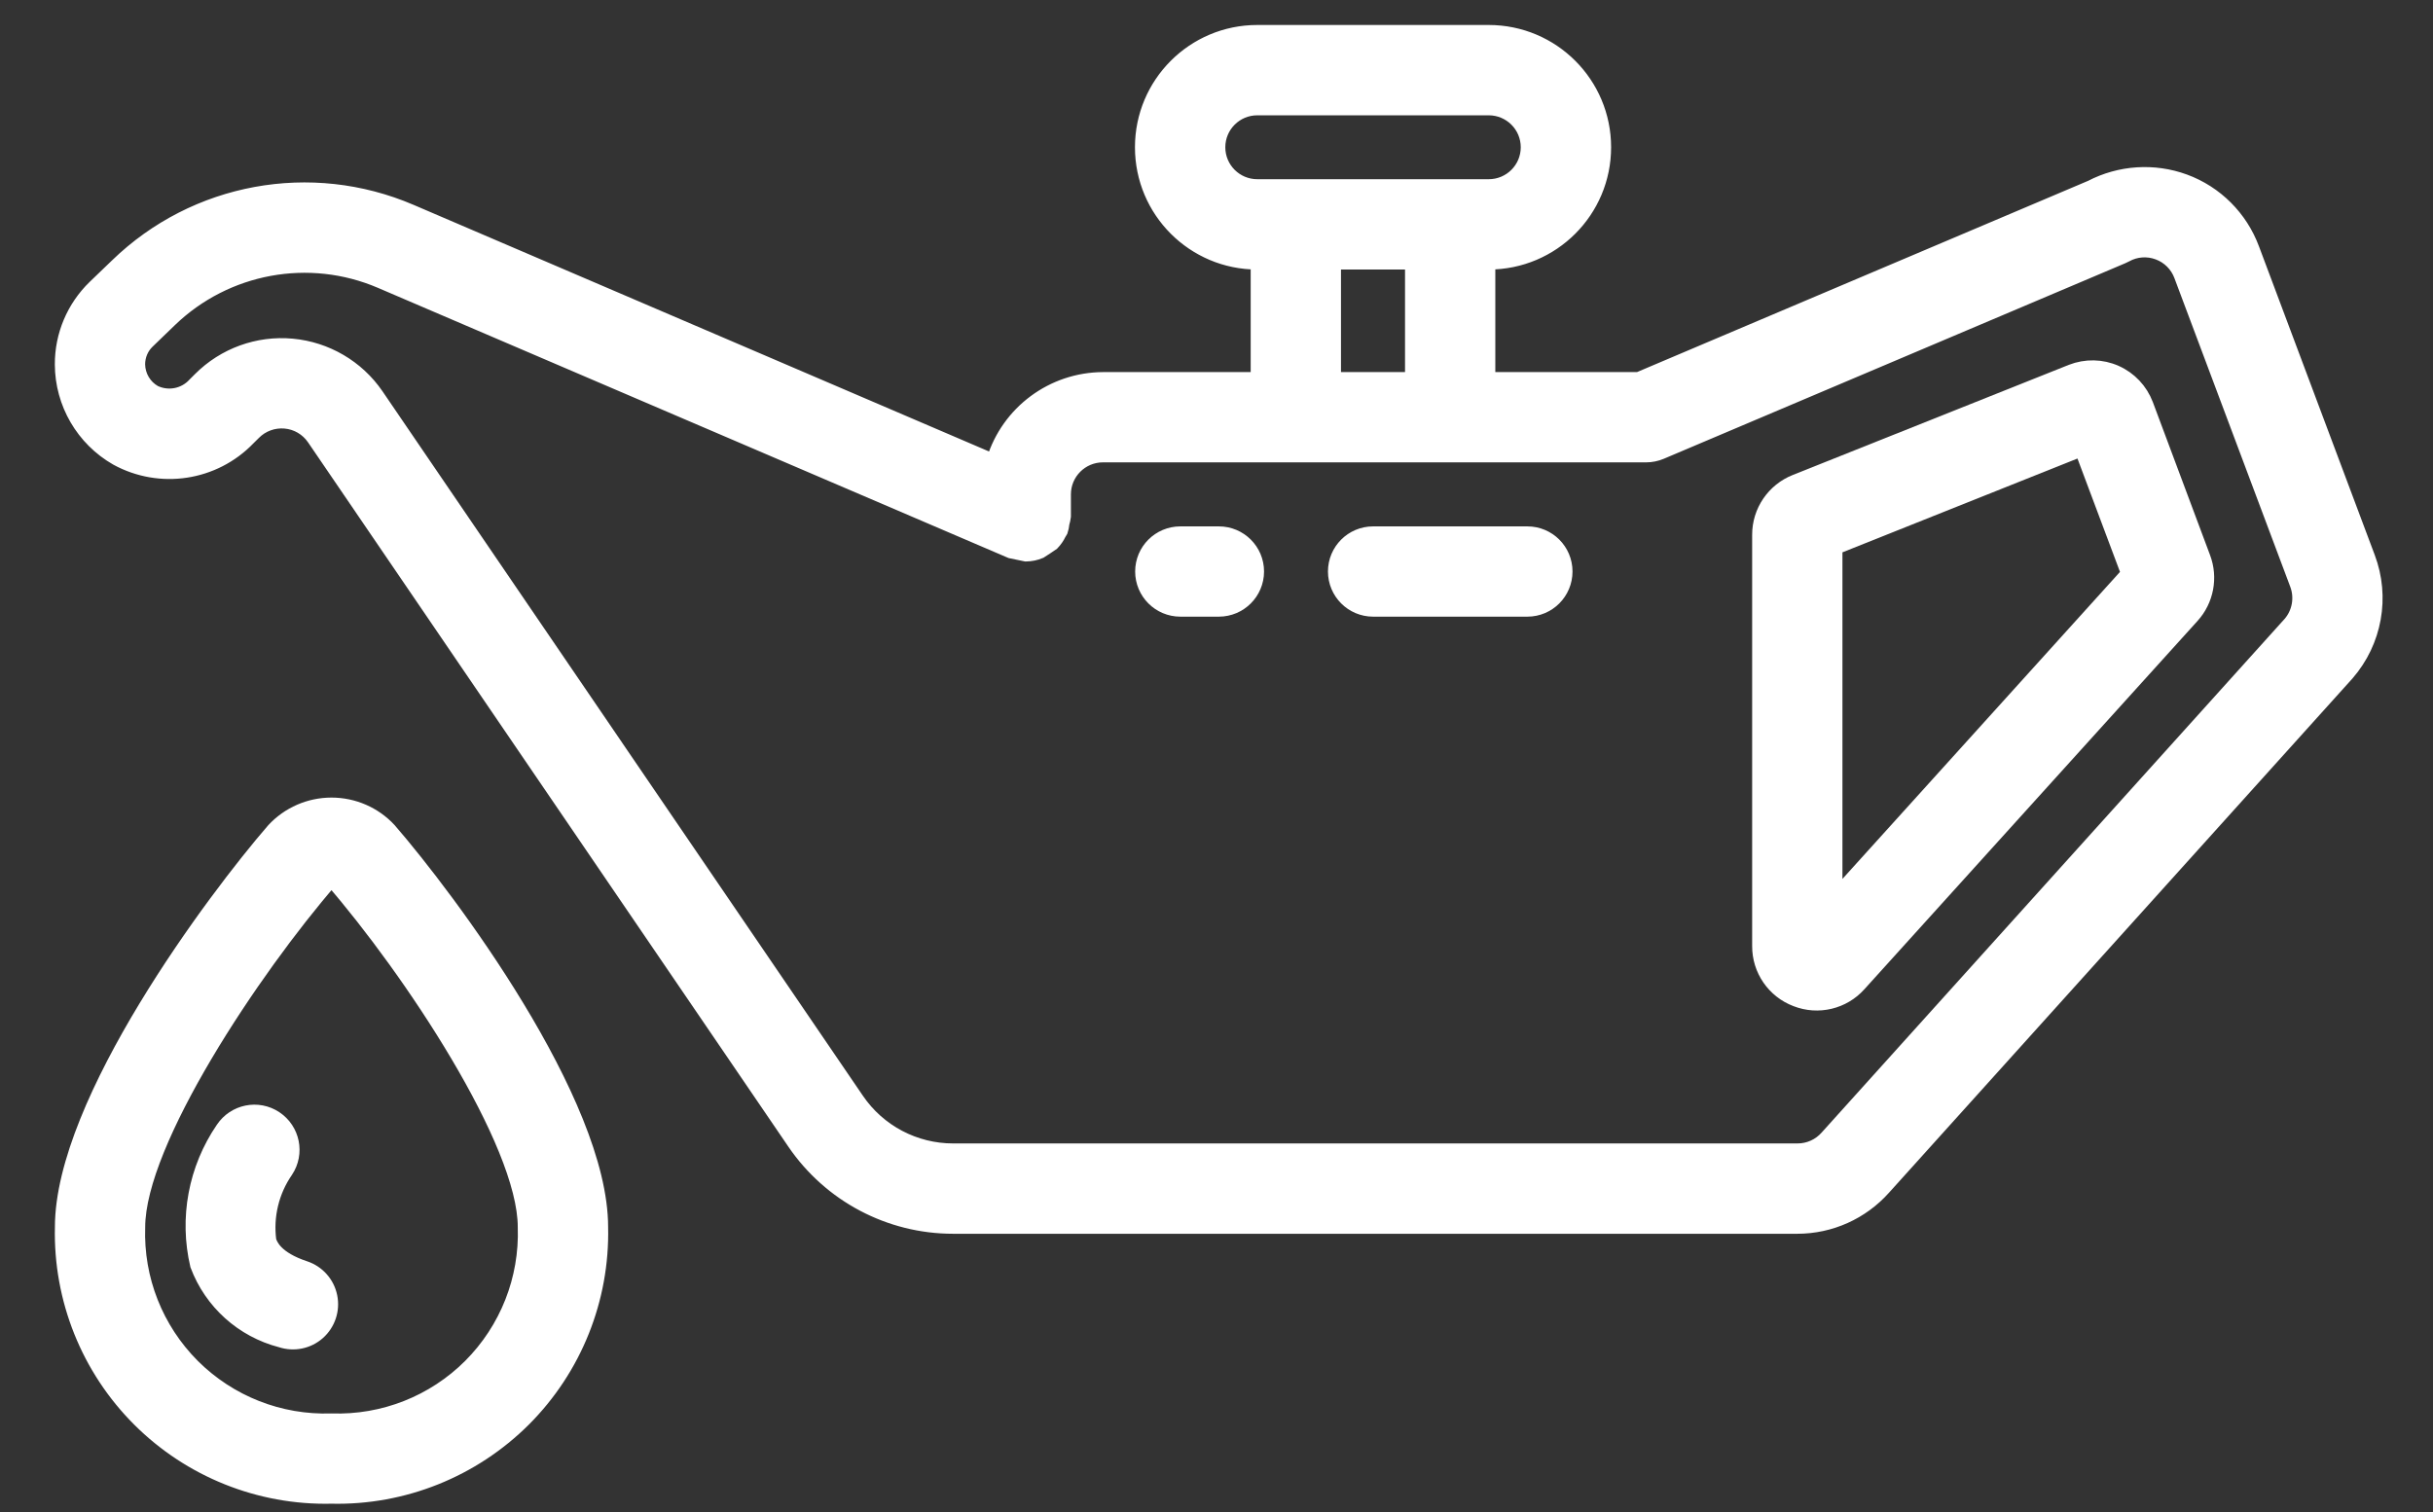 <svg width="37" height="23" viewBox="0 0 37 23" fill="none" xmlns="http://www.w3.org/2000/svg">
<rect x="0" y="0" width="37" height="23" fill="#333333" stroke="none"/>
<path d="M16.774 5.76C16.005 5.763 15.326 6.266 15.101 7.002L6.25 3.208C4.729 2.555 2.965 2.879 1.776 4.03L1.433 4.36C1.113 4.67 0.932 5.097 0.934 5.543C0.936 6.137 1.255 6.685 1.771 6.98C2.434 7.343 3.259 7.218 3.783 6.673L3.866 6.591C3.989 6.466 4.161 6.404 4.335 6.419C4.51 6.434 4.668 6.527 4.767 6.672L12.071 17.385C12.617 18.187 13.524 18.667 14.494 18.667H27.333C27.838 18.667 28.319 18.451 28.655 18.073L35.701 10.253C36.126 9.764 36.249 9.082 36.02 8.476L34.26 3.783C34.082 3.304 33.704 2.925 33.224 2.749C32.757 2.578 32.238 2.612 31.796 2.842L24.915 5.76H22.64V4C23.613 4 24.401 3.212 24.401 2.24C24.401 1.268 23.613 0.48 22.64 0.48H19.12C18.148 0.48 17.36 1.268 17.36 2.24C17.36 3.212 18.148 4 19.12 4V5.76H16.774ZM25.034 6.933C25.112 6.933 25.19 6.917 25.262 6.887L32.279 3.913C32.297 3.904 32.315 3.896 32.333 3.887C32.481 3.805 32.658 3.792 32.818 3.852C32.977 3.911 33.102 4.036 33.161 4.195L34.922 8.888C34.998 9.087 34.96 9.312 34.823 9.475L27.78 17.291C27.668 17.42 27.505 17.494 27.333 17.493H14.494C13.912 17.493 13.367 17.205 13.04 16.724L5.734 6.008C5.438 5.576 4.965 5.299 4.443 5.251C3.922 5.203 3.406 5.39 3.036 5.761L2.954 5.843C2.802 6.01 2.56 6.057 2.355 5.961C2.204 5.876 2.11 5.716 2.107 5.543C2.107 5.414 2.158 5.291 2.25 5.202L2.591 4.873C3.442 4.053 4.702 3.821 5.788 4.287L15.369 8.393C15.446 8.41 15.523 8.426 15.6 8.441C15.676 8.44 15.752 8.425 15.822 8.395C15.885 8.355 15.947 8.314 16.009 8.271C16.052 8.226 16.088 8.175 16.115 8.118C16.121 8.106 16.132 8.098 16.137 8.085C16.151 8.044 16.16 8.002 16.164 7.959C16.174 7.925 16.182 7.89 16.186 7.855V7.519C16.186 7.196 16.449 6.933 16.773 6.933H25.034ZM18.534 2.24C18.534 1.916 18.797 1.654 19.12 1.654H22.64C22.964 1.654 23.227 1.916 23.227 2.24C23.227 2.564 22.964 2.826 22.64 2.826H19.12C18.797 2.826 18.534 2.564 18.534 2.24ZM20.293 4H21.467V5.76H20.293V4Z" fill="white" stroke="white" stroke-width="0.2"/>
<path d="M27.31 15.211C27.649 15.344 28.036 15.252 28.279 14.98L33.345 9.378C33.566 9.134 33.632 8.787 33.516 8.479L32.646 6.152C32.562 5.931 32.395 5.753 32.179 5.657C31.963 5.561 31.718 5.557 31.498 5.643L27.303 7.317C26.967 7.449 26.745 7.774 26.746 8.135V14.39C26.744 14.755 26.969 15.082 27.31 15.211ZM27.919 8.334L31.651 6.844L32.355 8.721L27.919 13.629V8.334Z" fill="white" stroke="white" stroke-width="0.2"/>
<path d="M5.041 22.773C6.138 22.798 7.196 22.373 7.973 21.598C8.748 20.822 9.173 19.763 9.148 18.666C9.148 16.753 6.823 13.652 5.927 12.618C5.699 12.371 5.377 12.232 5.041 12.232C4.705 12.232 4.384 12.372 4.155 12.618C3.258 13.653 0.935 16.753 0.935 18.667C0.91 19.763 1.334 20.822 2.11 21.598C2.885 22.373 3.944 22.798 5.041 22.773ZM5.041 13.387C6.224 14.752 7.974 17.376 7.974 18.667C8.001 19.453 7.701 20.214 7.145 20.771C6.589 21.327 5.827 21.627 5.041 21.6C4.255 21.627 3.494 21.327 2.937 20.771C2.381 20.214 2.081 19.453 2.108 18.667C2.108 17.376 3.858 14.752 5.041 13.387Z" fill="white" stroke="white" stroke-width="0.2"/>
<path d="M18.536 8.107H17.95C17.626 8.107 17.363 8.369 17.363 8.693C17.363 9.017 17.626 9.28 17.95 9.28H18.536C18.86 9.28 19.123 9.017 19.123 8.693C19.123 8.369 18.86 8.107 18.536 8.107Z" fill="white" stroke="white" stroke-width="0.2"/>
<path d="M20.295 8.693C20.295 9.017 20.558 9.28 20.881 9.28H23.228C23.552 9.28 23.814 9.017 23.814 8.693C23.814 8.369 23.552 8.107 23.228 8.107H20.881C20.558 8.107 20.295 8.369 20.295 8.693Z" fill="white" stroke="white" stroke-width="0.2"/>
<path d="M4.269 20.396C4.468 20.462 4.688 20.418 4.845 20.278C5.001 20.139 5.072 19.926 5.03 19.721C4.988 19.515 4.839 19.347 4.64 19.281C4.194 19.133 4.125 18.934 4.102 18.871C4.053 18.499 4.144 18.123 4.357 17.815C4.537 17.544 4.463 17.181 4.193 17.001C3.924 16.822 3.56 16.895 3.38 17.166C2.964 17.774 2.823 18.53 2.992 19.247C3.205 19.815 3.681 20.244 4.269 20.396Z" fill="white" stroke="white" stroke-width="0.2"/>
</svg>

